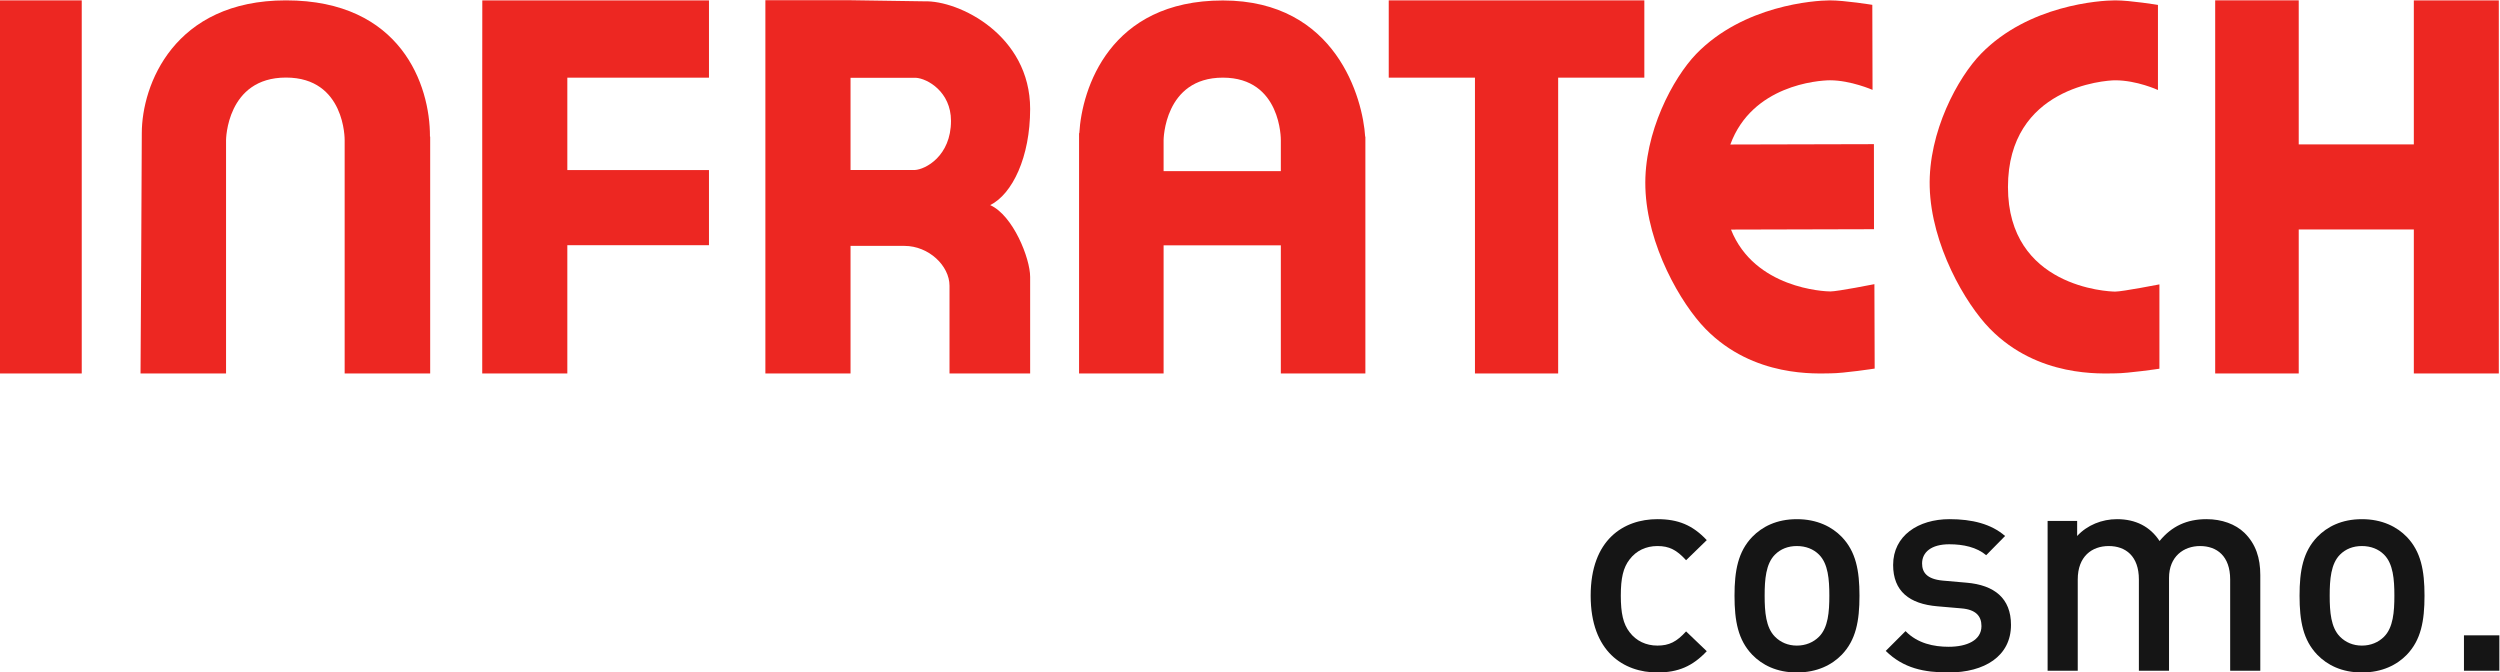 <?xml version="1.0" encoding="UTF-8" standalone="no"?>
<!-- Created with Inkscape (http://www.inkscape.org/) -->

<svg
   version="1.1"
   id="svg2"
   width="321.547"
   height="86.493"
   viewBox="0 0 321.547 86.493"
   sodipodi:docname="Logo_InfraTech AG_cosmo_rgb.eps"
   xmlns:inkscape="http://www.inkscape.org/namespaces/inkscape"
   xmlns:sodipodi="http://sodipodi.sourceforge.net/DTD/sodipodi-0.dtd"
   xmlns="http://www.w3.org/2000/svg"
   xmlns:svg="http://www.w3.org/2000/svg">
  <defs
     id="defs6" />
  <sodipodi:namedview
     id="namedview4"
     pagecolor="#ffffff"
     bordercolor="#000000"
     borderopacity="0.25"
     inkscape:showpageshadow="2"
     inkscape:pageopacity="0.0"
     inkscape:pagecheckerboard="0"
     inkscape:deskcolor="#d1d1d1" />
  <g
     id="g8"
     inkscape:groupmode="layer"
     inkscape:label="ink_ext_XXXXXX"
     transform="matrix(1.333,0,0,-1.333,0,86.493)">
    <g
       id="g10"
       transform="scale(0.1)">
      <path
         d="M 2329.06,648.508 V 509.551 H 2218 v 138.957 h -80.61 v -360 H 2218 v 138.933 h 111.06 V 288.508 h 82 v 360 h -82"
         style="fill:#ed2722;fill-opacity:1;fill-rule:nonzero;stroke:none"
         id="path12" />
      <path
         d="m 1122.73,483.746 v 29.953 c 0,0 0.43,60.246 57.17,60.246 56.73,0 55.95,-60.246 55.95,-60.246 v -29.953 z m 194.49,33.274 c -2.21,36.226 -27.6,131.394 -137.32,131.394 -109.43,0 -136.04,-85.285 -138.5,-128.066 h -0.24 v -231.84 h 81.57 v 123.656 h 113.12 V 288.508 h 81.58 V 517.02 h -0.21"
         style="fill:#ed2722;fill-opacity:1;fill-rule:nonzero;stroke:none"
         id="path14" />
      <path
         d="m 2082.17,644.109 c 0,0 -26.58,4.399 -41.24,4.399 -14.67,0 -83.53,-4.516 -129.35,-51.367 -22.38,-22.914 -51.11,-75.477 -49.64,-128.782 1.52,-55.742 34.26,-112.32 58.04,-136.625 46.48,-47.57 108.35,-43.117 120.95,-43.117 12.6,0 42.66,4.481 42.66,4.481 v 81.375 c 0,0 -35.66,-6.969 -42.66,-6.969 -6.98,0 -103.48,4.277 -103.48,100.855 0,96.582 93.7,103.024 103.48,103.024 20.99,0 41.24,-9.363 41.24,-9.363 v 82.089"
         style="fill:#ed2722;fill-opacity:1;fill-rule:nonzero;stroke:none"
         id="path16" />
      <path
         d="m 882.711,484.828 h -62.047 v 88.985 h 63.004 c 11.176,-0.668 33.926,-13.536 33.926,-41.555 0,-33.996 -24.688,-46.91 -34.883,-47.43 z m 72.711,-33.871 c 21.414,10.691 38.547,46.391 38.547,92.777 0,71.309 -68.848,104.918 -102.071,103.848 l -71.234,1.07 H 747.707 738.5 V 288.508 h 82.164 v 123.097 h 51.969 c 23.531,0 43.531,-19.183 43.531,-38.46 0,-19.278 0,-84.637 0,-84.637 h 77.805 c 0,0 0,75.344 0,93.191 0,17.852 -16.418,59.262 -38.547,69.258"
         style="fill:#ed2722;fill-opacity:1;fill-rule:nonzero;stroke:none"
         id="path18" />
      <path
         d="m 1503.44,288.508 h -80.28 v 285.433 h -83.19 v 74.567 h 246.62 v -74.567 h -83.15 V 288.508"
         style="fill:#ed2722;fill-opacity:1;fill-rule:nonzero;stroke:none"
         id="path20" />
      <path
         d="m 1766.04,367.645 c -5.76,0 -73.24,2.906 -95.84,59.699 l 137.99,0.359 -0.08,82.067 -138.54,-0.344 c 20.91,57.101 84.36,61.89 96.12,61.969 19.99,0 41.09,-9.254 41.09,-9.254 l -0.22,82.047 c 0,0 -26.52,4.328 -41.19,4.308 -14.54,-0.09 -83.09,-4.691 -128.76,-51.715 -22.1,-22.968 -50.67,-75.621 -49.02,-128.859 1.58,-55.672 34.36,-112.207 58.08,-136.43 46.47,-47.484 108.06,-42.863 120.59,-42.863 12.53,0 42.57,4.598 42.57,4.598 l -0.26,81.457 c 0,0 -35.43,-7.039 -42.53,-7.039"
         style="fill:#ed2722;fill-opacity:1;fill-rule:nonzero;stroke:none"
         id="path22" />
      <path
         d="M 78.867,288.508 H 0 v 360 h 78.867 v -360"
         style="fill:#ed2722;fill-opacity:1;fill-rule:nonzero;stroke:none"
         id="path24" />
      <path
         d="m 547.406,288.508 -82.109,0.004 v 285.433 l 0.07,74.563 h 218.715 l -0.004,-74.563 H 547.406 v -89.187 h 136.672 v -72.5 H 547.406 v -123.75"
         style="fill:#ed2722;fill-opacity:1;fill-rule:nonzero;stroke:none"
         id="path26" />
      <path
         d="m 414.859,517.074 c 0.211,49.684 -27.914,131.434 -138.921,131.434 -108.204,0 -139.122,-81.75 -139.122,-128.121 0,-30.914 -1.226,-231.879 -1.226,-231.879 h 82.519 v 225.258 c 0,0 0.43,60.257 57.829,60.257 57.398,0 56.613,-60.257 56.613,-60.257 V 288.508 h 82.519 v 228.566 h -0.211"
         style="fill:#ed2722;fill-opacity:1;fill-rule:nonzero;stroke:none"
         id="path28" />
      <path
         d="m 1599.23,0 c -32.49,0 -64.42,19.949 -64.42,74.106 0,54.157 31.93,73.825 64.42,73.825 19.95,0 33.92,-5.7 47.6,-20.235 l -19.95,-19.386 c -9.12,9.976 -16.25,13.683 -27.65,13.683 -11.11,0 -20.52,-4.558 -26.79,-12.828 -6.27,-7.976 -8.55,-18.242 -8.55,-35.059 0,-16.816 2.28,-27.363 8.55,-35.34 6.27,-8.27 15.68,-12.828 26.79,-12.828 11.4,0 18.53,3.707 27.65,13.68 l 19.95,-19.094 C 1633.15,5.984 1619.18,0 1599.23,0"
         style="fill:#151515;fill-opacity:1;fill-rule:nonzero;stroke:none"
         id="path30" />
      <path
         d="m 1755.13,113.727 c -5.42,5.414 -12.83,8.265 -21.38,8.265 -8.55,0 -15.68,-2.851 -21.09,-8.265 -8.84,-8.832 -9.98,-23.942 -9.98,-39.621 0,-15.672 1.14,-30.781 9.98,-39.617 5.41,-5.418 12.54,-8.551 21.09,-8.551 8.55,0 15.96,3.133 21.38,8.551 8.83,8.836 9.97,23.945 9.97,39.617 0,15.68 -1.14,30.79 -9.97,39.621 z m 21.95,-96.625 C 1767.67,7.41 1753.41,0 1733.75,0 c -19.67,0 -33.64,7.41 -43.04,17.102 -13.68,14.25 -17.11,32.492 -17.11,57.004 0,24.23 3.43,42.472 17.11,56.722 9.4,9.695 23.37,17.102 43.04,17.102 19.66,0 33.92,-7.407 43.33,-17.102 13.68,-14.25 17.1,-32.492 17.1,-56.722 0,-24.512 -3.42,-42.754 -17.1,-57.004"
         style="fill:#151515;fill-opacity:1;fill-rule:nonzero;stroke:none"
         id="path32" />
      <path
         d="m 1880.23,0 c -23.66,0 -43.61,3.988 -60.71,20.805 l 19.09,19.098 c 11.69,-11.973 27.37,-15.105 41.62,-15.105 17.67,0 31.64,6.273 31.64,19.953 0,9.688 -5.42,15.965 -19.38,17.102 l -23.09,1.996 c -27.08,2.281 -42.76,14.535 -42.76,39.902 0,28.219 24.23,44.18 54.44,44.18 21.67,0 40.19,-4.563 53.59,-16.246 l -18.24,-18.524 c -9.12,7.695 -21.95,10.539 -35.63,10.539 -17.39,0 -26.22,-7.691 -26.22,-18.523 0,-8.551 4.56,-15.11 19.95,-16.532 l 22.8,-1.996 c 27.08,-2.277 43.04,-15.105 43.04,-40.758 C 1940.37,15.676 1914.72,0 1880.23,0"
         style="fill:#151515;fill-opacity:1;fill-rule:nonzero;stroke:none"
         id="path34" />
      <path
         d="M 2151.85,1.711 V 89.785 c 0,22.52 -12.83,32.207 -29.07,32.207 -15.68,0 -29.93,-9.976 -29.93,-30.781 V 1.711 h -29.08 V 89.785 c 0,22.52 -12.82,32.207 -29.07,32.207 -16.24,0 -29.92,-9.976 -29.92,-32.207 V 1.711 H 1975.7 V 146.223 h 28.5 v -14.539 c 9.7,10.546 23.94,16.246 38.48,16.246 17.96,0 31.92,-7.125 41.05,-21.09 11.69,14.25 26.22,21.09 45.32,21.09 14.82,0 27.93,-4.844 36.48,-13.11 11.12,-10.832 15.39,-24.511 15.39,-40.758 V 1.711 h -29.07"
         style="fill:#151515;fill-opacity:1;fill-rule:nonzero;stroke:none"
         id="path36" />
      <path
         d="m 2300.32,113.727 c -5.42,5.414 -12.83,8.265 -21.38,8.265 -8.55,0 -15.67,-2.851 -21.09,-8.265 -8.84,-8.832 -9.97,-23.942 -9.97,-39.621 0,-15.672 1.13,-30.781 9.97,-39.617 5.42,-5.418 12.54,-8.551 21.09,-8.551 8.55,0 15.96,3.133 21.38,8.551 8.83,8.836 9.97,23.945 9.97,39.617 0,15.68 -1.14,30.79 -9.97,39.621 z m 21.95,-96.625 C 2312.86,7.41 2298.6,0 2278.94,0 c -19.66,0 -33.63,7.41 -43.04,17.102 -13.68,14.25 -17.1,32.492 -17.1,57.004 0,24.23 3.42,42.472 17.1,56.722 9.41,9.695 23.38,17.102 43.04,17.102 19.66,0 33.92,-7.407 43.33,-17.102 13.68,-14.25 17.1,-32.492 17.1,-56.722 0,-24.512 -3.42,-42.754 -17.1,-57.004"
         style="fill:#151515;fill-opacity:1;fill-rule:nonzero;stroke:none"
         id="path38" />
      <path
         d="M 2377.43,1.711 V 35.867 h 34.16 V 1.711 h -34.16"
         style="fill:#151515;fill-opacity:1;fill-rule:nonzero;stroke:none"
         id="path40" />
    </g>
  </g>
</svg>
